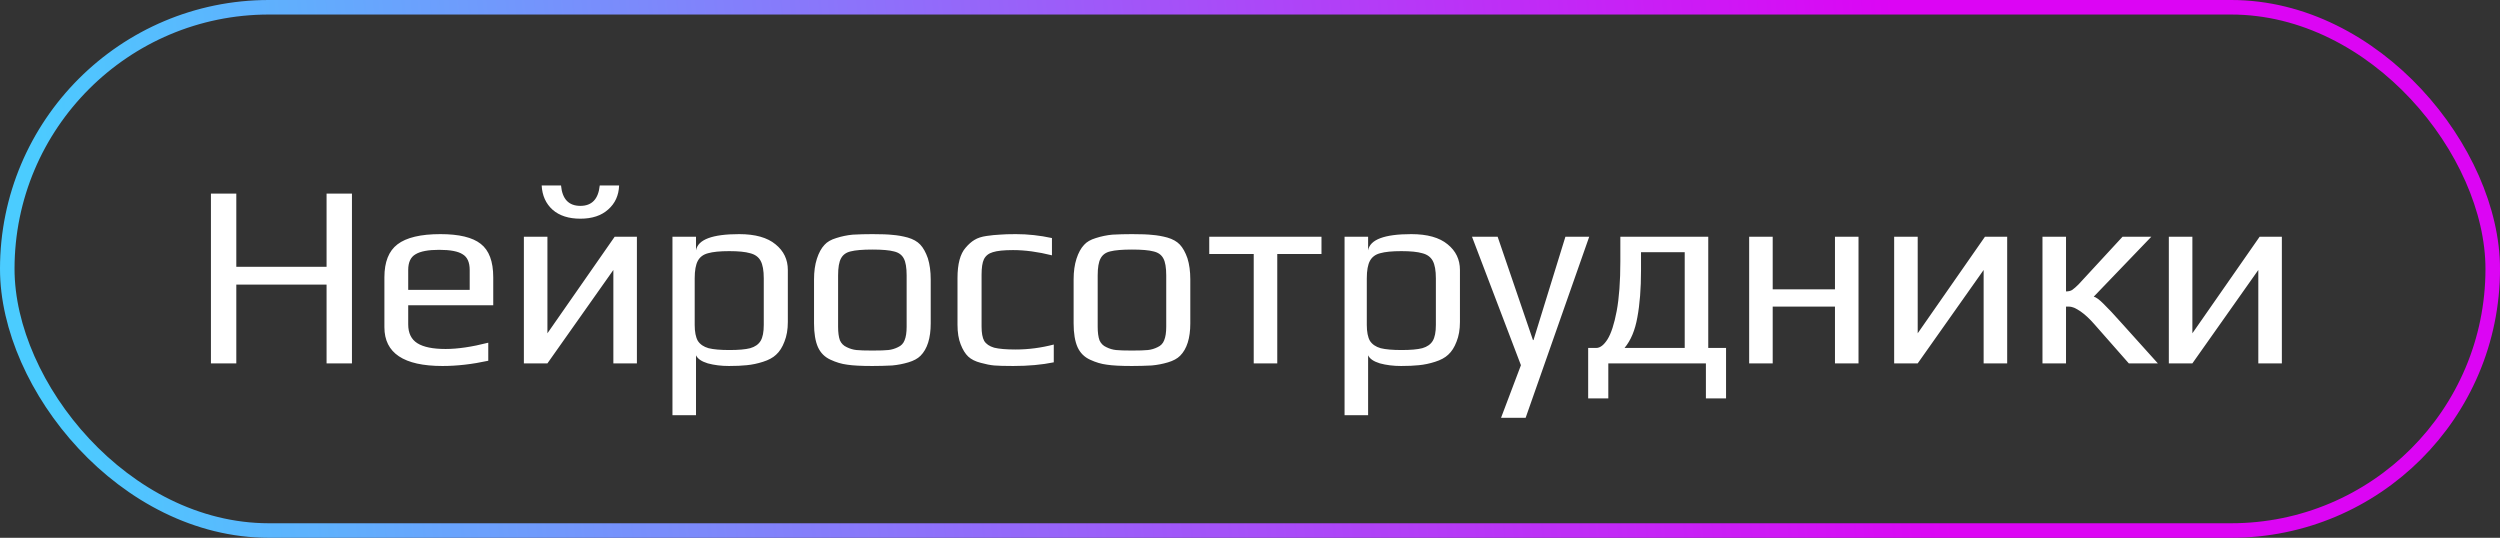 <?xml version="1.0" encoding="UTF-8"?> <svg xmlns="http://www.w3.org/2000/svg" width="172" height="37" viewBox="0 0 172 37" fill="none"><rect x="0" y="0" width="172" height="37" fill="#333333" stroke="none"/><rect x="0.5" y="0.5" width="171" height="36" rx="18" stroke="url(#paint0_linear_57_2)"></rect><path d="M14.512 13.318H16.258V18.358H22.468V13.318H24.214V25H22.468V19.582H16.258V25H14.512V13.318ZM30.443 25.18C27.779 25.18 26.447 24.292 26.447 22.516V19.078C26.447 18.022 26.747 17.266 27.347 16.81C27.959 16.342 28.943 16.108 30.299 16.108C31.583 16.108 32.507 16.33 33.071 16.774C33.647 17.218 33.935 17.986 33.935 19.078V21.004H28.085V22.318C28.085 22.918 28.295 23.35 28.715 23.614C29.135 23.878 29.783 24.01 30.659 24.01C31.487 24.01 32.465 23.866 33.593 23.578V24.82C32.489 25.06 31.439 25.18 30.443 25.18ZM32.315 19.942V18.574C32.315 18.046 32.153 17.686 31.829 17.494C31.517 17.29 30.977 17.188 30.209 17.188C29.465 17.188 28.925 17.29 28.589 17.494C28.253 17.686 28.085 18.046 28.085 18.574V19.942H32.315ZM43.819 16.288V25H42.199V18.574L37.663 25H36.043V16.288H37.663V22.93L42.289 16.288H43.819ZM39.931 15.046C39.127 15.046 38.491 14.842 38.023 14.434C37.555 14.014 37.303 13.456 37.267 12.76H38.599C38.683 13.696 39.127 14.164 39.931 14.164C40.723 14.164 41.167 13.696 41.263 12.76H42.595C42.571 13.444 42.319 13.996 41.839 14.416C41.371 14.836 40.735 15.046 39.931 15.046ZM46.265 16.288H47.885V17.224C48.017 16.48 49.007 16.108 50.855 16.108C51.959 16.108 52.793 16.342 53.357 16.81C53.921 17.266 54.203 17.854 54.203 18.574V22.156C54.203 22.672 54.125 23.122 53.969 23.506C53.825 23.89 53.633 24.19 53.393 24.406C53.177 24.61 52.877 24.772 52.493 24.892C52.121 25.012 51.749 25.09 51.377 25.126C51.041 25.162 50.633 25.18 50.153 25.18C49.625 25.18 49.139 25.12 48.695 25C48.263 24.868 47.993 24.682 47.885 24.442V28.564H46.265V16.288ZM50.189 24.082C50.813 24.082 51.287 24.04 51.611 23.956C51.947 23.86 52.187 23.692 52.331 23.452C52.475 23.212 52.547 22.846 52.547 22.354V19.15C52.547 18.61 52.475 18.208 52.331 17.944C52.187 17.68 51.947 17.506 51.611 17.422C51.287 17.326 50.807 17.278 50.171 17.278C49.535 17.278 49.049 17.326 48.713 17.422C48.389 17.506 48.155 17.68 48.011 17.944C47.867 18.208 47.795 18.61 47.795 19.15V22.354C47.795 22.834 47.867 23.2 48.011 23.452C48.167 23.692 48.413 23.86 48.749 23.956C49.085 24.04 49.565 24.082 50.189 24.082ZM60.019 25.18C59.251 25.18 58.675 25.15 58.291 25.09C57.907 25.042 57.523 24.928 57.139 24.748C56.743 24.568 56.455 24.28 56.275 23.884C56.095 23.476 56.005 22.93 56.005 22.246V19.222C56.005 18.682 56.071 18.208 56.203 17.8C56.335 17.392 56.509 17.074 56.725 16.846C56.905 16.642 57.175 16.486 57.535 16.378C57.907 16.258 58.285 16.18 58.669 16.144C59.101 16.12 59.551 16.108 60.019 16.108C60.643 16.108 61.111 16.126 61.423 16.162C61.747 16.186 62.089 16.246 62.449 16.342C62.821 16.45 63.109 16.612 63.313 16.828C63.517 17.044 63.691 17.356 63.835 17.764C63.967 18.184 64.033 18.67 64.033 19.222V22.246C64.033 23.266 63.799 24.01 63.331 24.478C63.139 24.67 62.863 24.82 62.503 24.928C62.143 25.036 61.771 25.108 61.387 25.144C60.931 25.168 60.475 25.18 60.019 25.18ZM60.019 24.118C60.523 24.118 60.889 24.106 61.117 24.082C61.345 24.058 61.567 23.992 61.783 23.884C61.999 23.788 62.149 23.632 62.233 23.416C62.329 23.188 62.377 22.876 62.377 22.48V18.952C62.377 18.412 62.311 18.022 62.179 17.782C62.047 17.53 61.819 17.368 61.495 17.296C61.183 17.212 60.691 17.17 60.019 17.17C59.347 17.17 58.849 17.212 58.525 17.296C58.213 17.368 57.991 17.53 57.859 17.782C57.727 18.022 57.661 18.412 57.661 18.952V22.48C57.661 22.876 57.703 23.188 57.787 23.416C57.883 23.632 58.039 23.788 58.255 23.884C58.471 23.992 58.693 24.058 58.921 24.082C59.149 24.106 59.515 24.118 60.019 24.118ZM69.71 25.18C69.11 25.18 68.672 25.168 68.396 25.144C68.132 25.12 67.826 25.06 67.478 24.964C67.106 24.868 66.818 24.724 66.614 24.532C66.41 24.34 66.236 24.058 66.092 23.686C65.948 23.326 65.876 22.876 65.876 22.336V19.132C65.876 18.16 66.062 17.464 66.434 17.044C66.638 16.804 66.842 16.624 67.046 16.504C67.262 16.372 67.538 16.282 67.874 16.234C68.21 16.186 68.51 16.156 68.774 16.144C69.038 16.12 69.41 16.108 69.89 16.108C70.718 16.108 71.546 16.198 72.374 16.378V17.566C71.414 17.326 70.52 17.206 69.692 17.206C69.068 17.206 68.606 17.254 68.306 17.35C68.018 17.434 67.814 17.596 67.694 17.836C67.586 18.064 67.532 18.418 67.532 18.898V22.462C67.532 22.906 67.592 23.236 67.712 23.452C67.844 23.668 68.072 23.824 68.396 23.92C68.732 24.004 69.224 24.046 69.872 24.046C70.748 24.046 71.624 23.932 72.5 23.704V24.928C71.684 25.096 70.754 25.18 69.71 25.18ZM77.879 25.18C77.111 25.18 76.535 25.15 76.151 25.09C75.767 25.042 75.383 24.928 74.999 24.748C74.603 24.568 74.315 24.28 74.135 23.884C73.955 23.476 73.865 22.93 73.865 22.246V19.222C73.865 18.682 73.931 18.208 74.063 17.8C74.195 17.392 74.369 17.074 74.585 16.846C74.765 16.642 75.035 16.486 75.395 16.378C75.767 16.258 76.145 16.18 76.529 16.144C76.961 16.12 77.411 16.108 77.879 16.108C78.503 16.108 78.971 16.126 79.283 16.162C79.607 16.186 79.949 16.246 80.309 16.342C80.681 16.45 80.969 16.612 81.173 16.828C81.377 17.044 81.551 17.356 81.695 17.764C81.827 18.184 81.893 18.67 81.893 19.222V22.246C81.893 23.266 81.659 24.01 81.191 24.478C80.999 24.67 80.723 24.82 80.363 24.928C80.003 25.036 79.631 25.108 79.247 25.144C78.791 25.168 78.335 25.18 77.879 25.18ZM77.879 24.118C78.383 24.118 78.749 24.106 78.977 24.082C79.205 24.058 79.427 23.992 79.643 23.884C79.859 23.788 80.009 23.632 80.093 23.416C80.189 23.188 80.237 22.876 80.237 22.48V18.952C80.237 18.412 80.171 18.022 80.039 17.782C79.907 17.53 79.679 17.368 79.355 17.296C79.043 17.212 78.551 17.17 77.879 17.17C77.207 17.17 76.709 17.212 76.385 17.296C76.073 17.368 75.851 17.53 75.719 17.782C75.587 18.022 75.521 18.412 75.521 18.952V22.48C75.521 22.876 75.563 23.188 75.647 23.416C75.743 23.632 75.899 23.788 76.115 23.884C76.331 23.992 76.553 24.058 76.781 24.082C77.009 24.106 77.375 24.118 77.879 24.118ZM86.256 17.476H83.196V16.288H90.918V17.476H87.876V25H86.256V17.476ZM92.506 16.288H94.126V17.224C94.258 16.48 95.248 16.108 97.096 16.108C98.2 16.108 99.034 16.342 99.598 16.81C100.162 17.266 100.444 17.854 100.444 18.574V22.156C100.444 22.672 100.366 23.122 100.21 23.506C100.066 23.89 99.874 24.19 99.634 24.406C99.418 24.61 99.118 24.772 98.734 24.892C98.362 25.012 97.99 25.09 97.618 25.126C97.282 25.162 96.874 25.18 96.394 25.18C95.866 25.18 95.38 25.12 94.936 25C94.504 24.868 94.234 24.682 94.126 24.442V28.564H92.506V16.288ZM96.43 24.082C97.054 24.082 97.528 24.04 97.852 23.956C98.188 23.86 98.428 23.692 98.572 23.452C98.716 23.212 98.788 22.846 98.788 22.354V19.15C98.788 18.61 98.716 18.208 98.572 17.944C98.428 17.68 98.188 17.506 97.852 17.422C97.528 17.326 97.048 17.278 96.412 17.278C95.776 17.278 95.29 17.326 94.954 17.422C94.63 17.506 94.396 17.68 94.252 17.944C94.108 18.208 94.036 18.61 94.036 19.15V22.354C94.036 22.834 94.108 23.2 94.252 23.452C94.408 23.692 94.654 23.86 94.99 23.956C95.326 24.04 95.806 24.082 96.43 24.082ZM104.64 25.126L101.274 16.288H103.038L105.468 23.398H105.504L107.7 16.288H109.338L104.964 28.744H103.272L104.64 25.126ZM118.752 23.938V27.412H117.366V25H110.652V27.412H109.266V23.938H109.824C110.088 23.938 110.346 23.74 110.598 23.344C110.85 22.936 111.06 22.288 111.228 21.4C111.396 20.5 111.48 19.36 111.48 17.98V16.288H117.528V23.938H118.752ZM115.908 23.938V17.35H112.902V18.61C112.902 19.858 112.818 20.932 112.65 21.832C112.494 22.72 112.2 23.422 111.768 23.938H115.908ZM120.342 16.288H121.962V19.906H126.246V16.288H127.866V25H126.246V21.094H121.962V25H120.342V16.288ZM138.094 16.288V25H136.474V18.574L131.938 25H130.318V16.288H131.938V22.93L136.564 16.288H138.094ZM140.522 16.288H142.142V20.05C142.322 20.05 142.466 20.014 142.574 19.942C142.694 19.858 142.838 19.732 143.006 19.564L146.03 16.288H148.01L144.05 20.41C144.206 20.446 144.428 20.608 144.716 20.896C145.016 21.184 145.454 21.652 146.03 22.3L148.46 25H146.462L144.086 22.3C143.762 21.928 143.444 21.634 143.132 21.418C142.892 21.262 142.724 21.172 142.628 21.148C142.532 21.112 142.436 21.094 142.34 21.094C142.244 21.094 142.178 21.094 142.142 21.094V25H140.522V16.288ZM156.992 16.288V25H155.372V18.574L150.836 25H149.216V16.288H150.836V22.93L155.462 16.288H156.992Z" fill="white"></path><defs><linearGradient id="paint0_linear_57_2" x1="132.372" y1="18.304" x2="4.208" y2="32.741" gradientUnits="userSpaceOnUse"><stop stop-color="#DC05F4"></stop><stop offset="1" stop-color="#4BCCFF"></stop></linearGradient></defs></svg> 